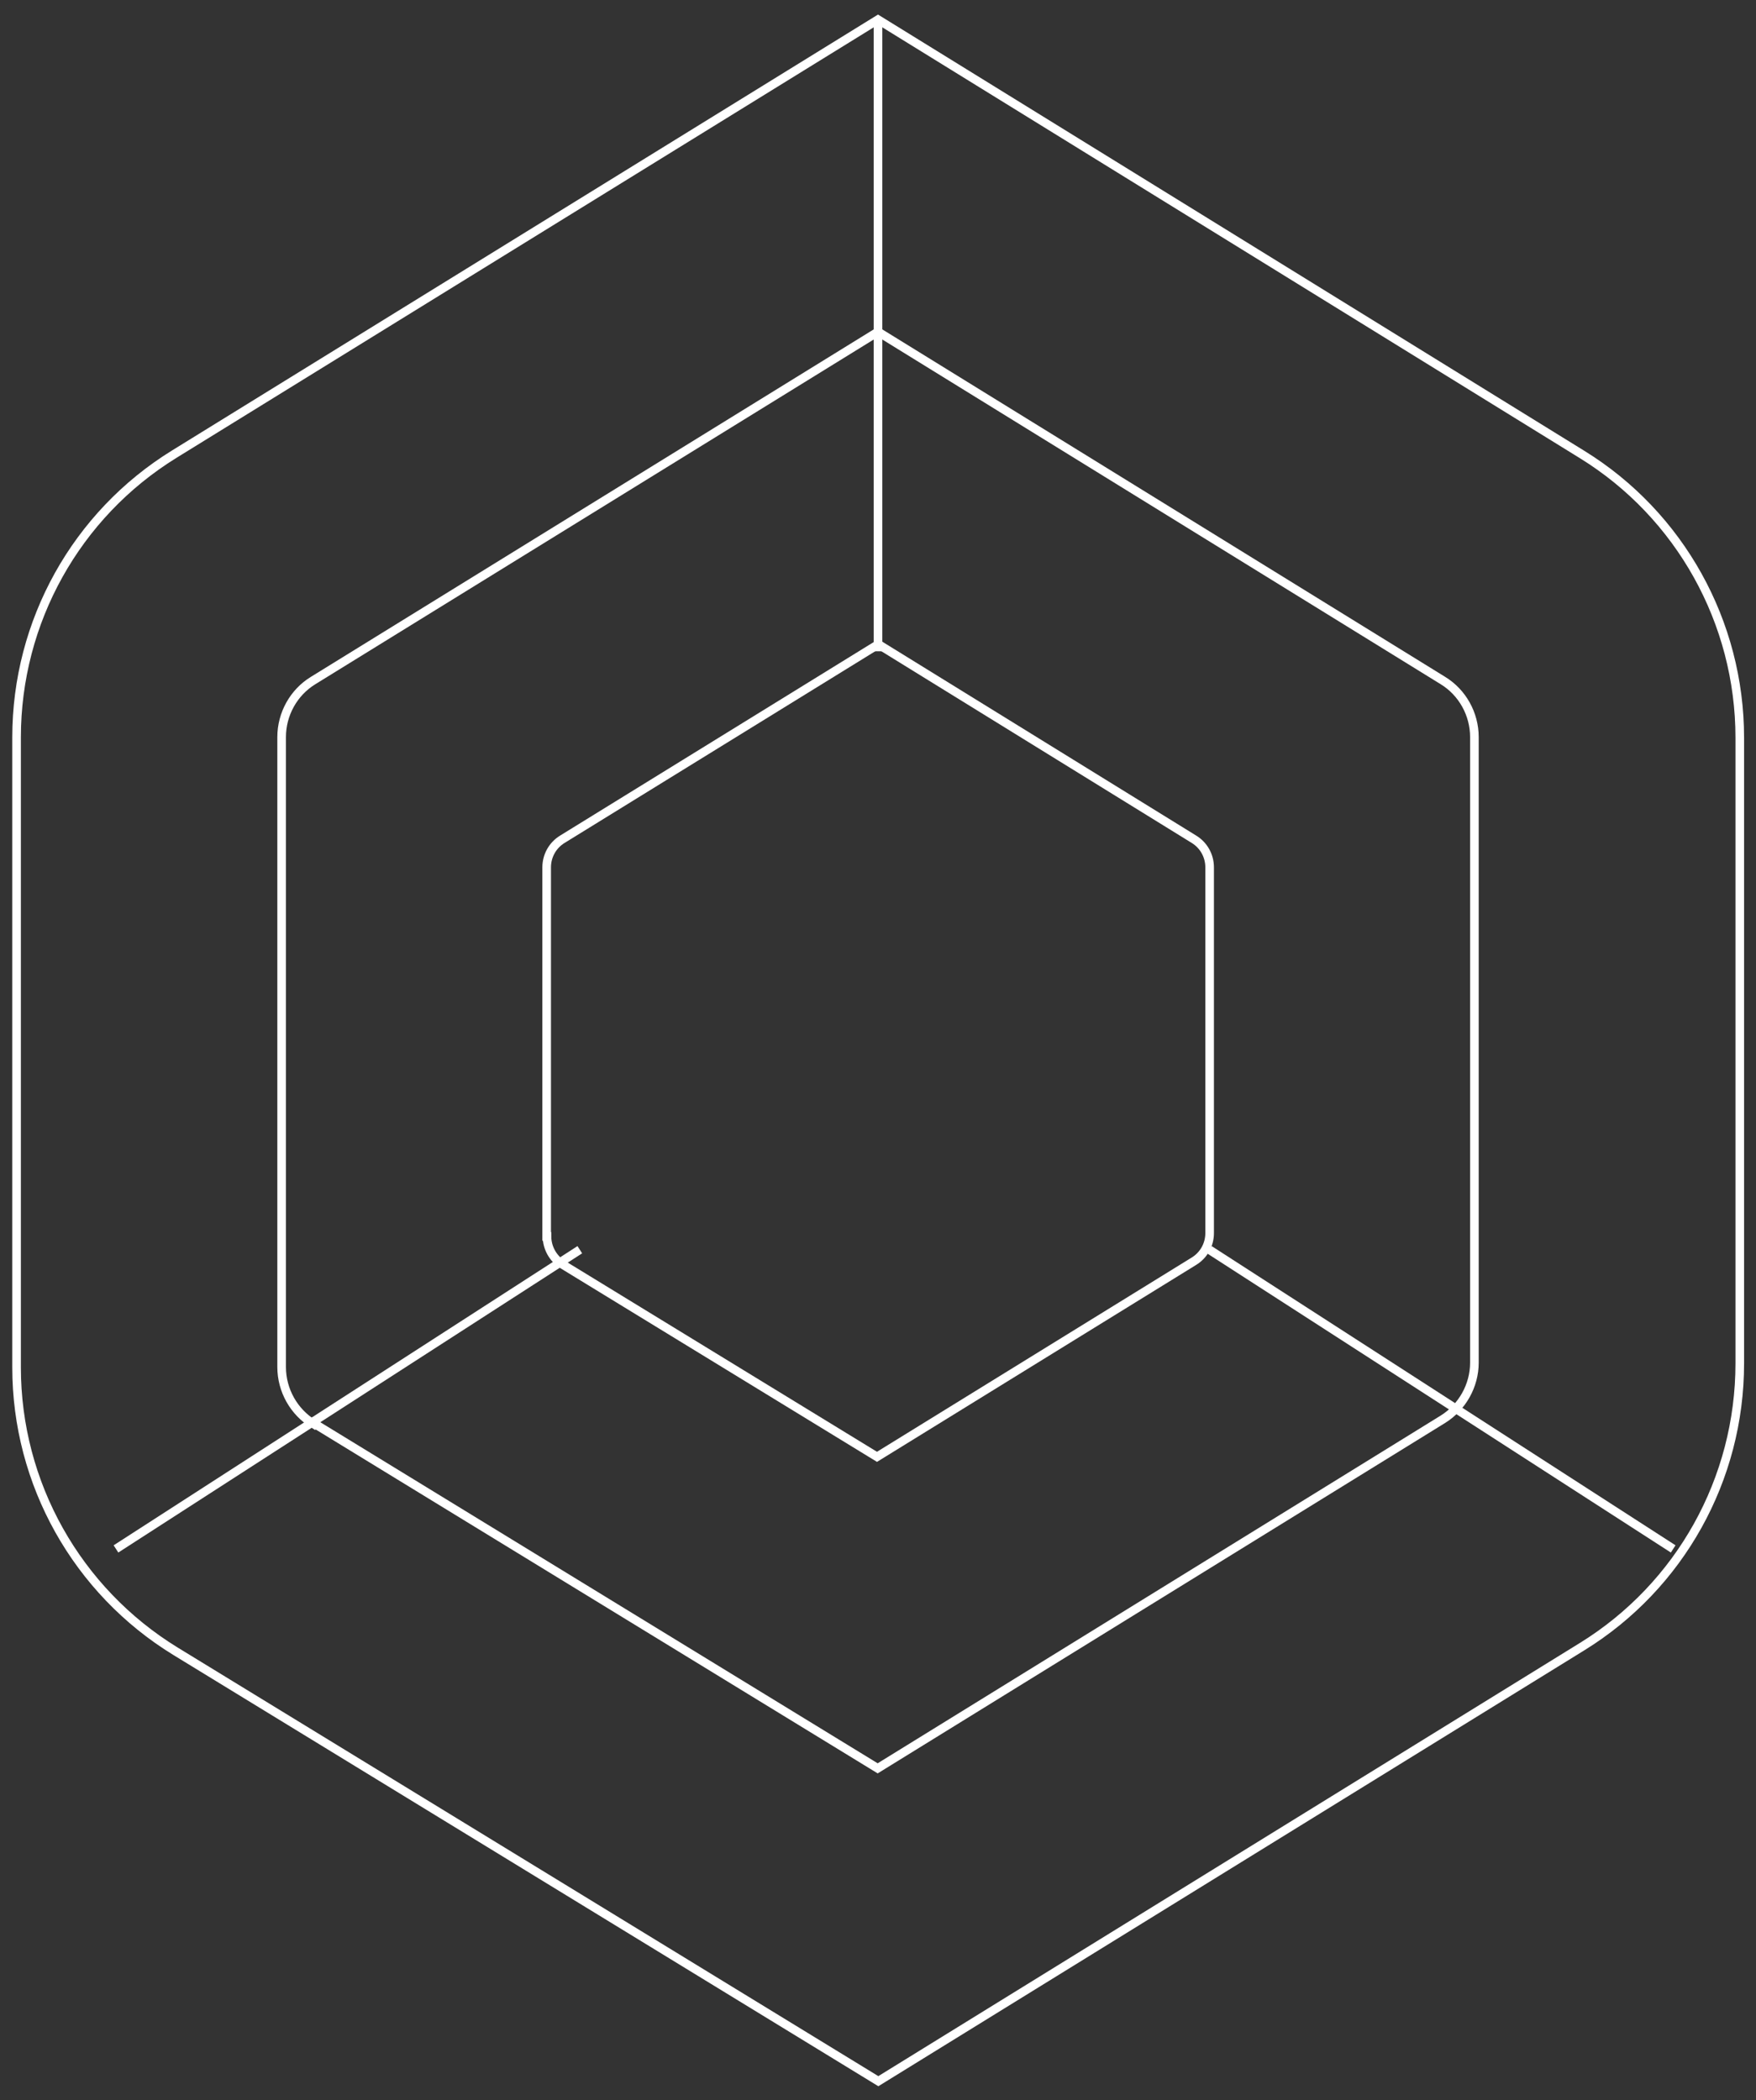 <svg width="204" height="244" viewBox="0 0 204 244" fill="none" xmlns="http://www.w3.org/2000/svg">
<rect x="0" y="0" width="204" height="244" fill="#333333" stroke="none"/>
<path d="M1.926 85.672V158.868C1.926 172.349 8.931 184.825 20.401 191.855L102.04 241.798L183.794 191.314C195.187 184.284 202.115 171.847 202.115 158.405V85.711C202.115 72.308 195.187 59.832 183.794 52.802L102.001 2.279L20.247 52.763C8.854 59.793 1.926 72.231 1.926 85.672Z" stroke="white" stroke-miterlimit="10"/>
<path d="M36.414 165.435C34.143 164.044 32.719 161.534 32.719 158.83V85.634C32.719 82.969 34.104 80.458 36.375 79.067L102.002 38.549L167.628 79.067C169.899 80.458 171.285 82.969 171.285 85.634V158.328C171.285 160.993 169.861 163.504 167.628 164.894L101.963 205.451L36.452 165.358L36.414 165.435Z" stroke="white" stroke-miterlimit="10"/>
<path d="M63.508 143.65V100.775C63.508 99.423 64.201 98.187 65.355 97.492L102.037 74.857L138.68 97.492C139.835 98.187 140.527 99.423 140.527 100.775V143.264C140.527 144.615 139.835 145.852 138.68 146.547L101.883 169.259L65.394 146.933C64.239 146.238 63.546 144.963 63.546 143.65H63.508Z" stroke="white" stroke-miterlimit="10"/>
<path d="M102 75.668V2.279" stroke="white" stroke-miterlimit="10"/>
<path d="M140.492 145.195L194.379 179.958" stroke="white" stroke-miterlimit="10"/>
<path d="M67.359 145.195L13.473 179.958" stroke="white" stroke-miterlimit="10"/>
</svg>
